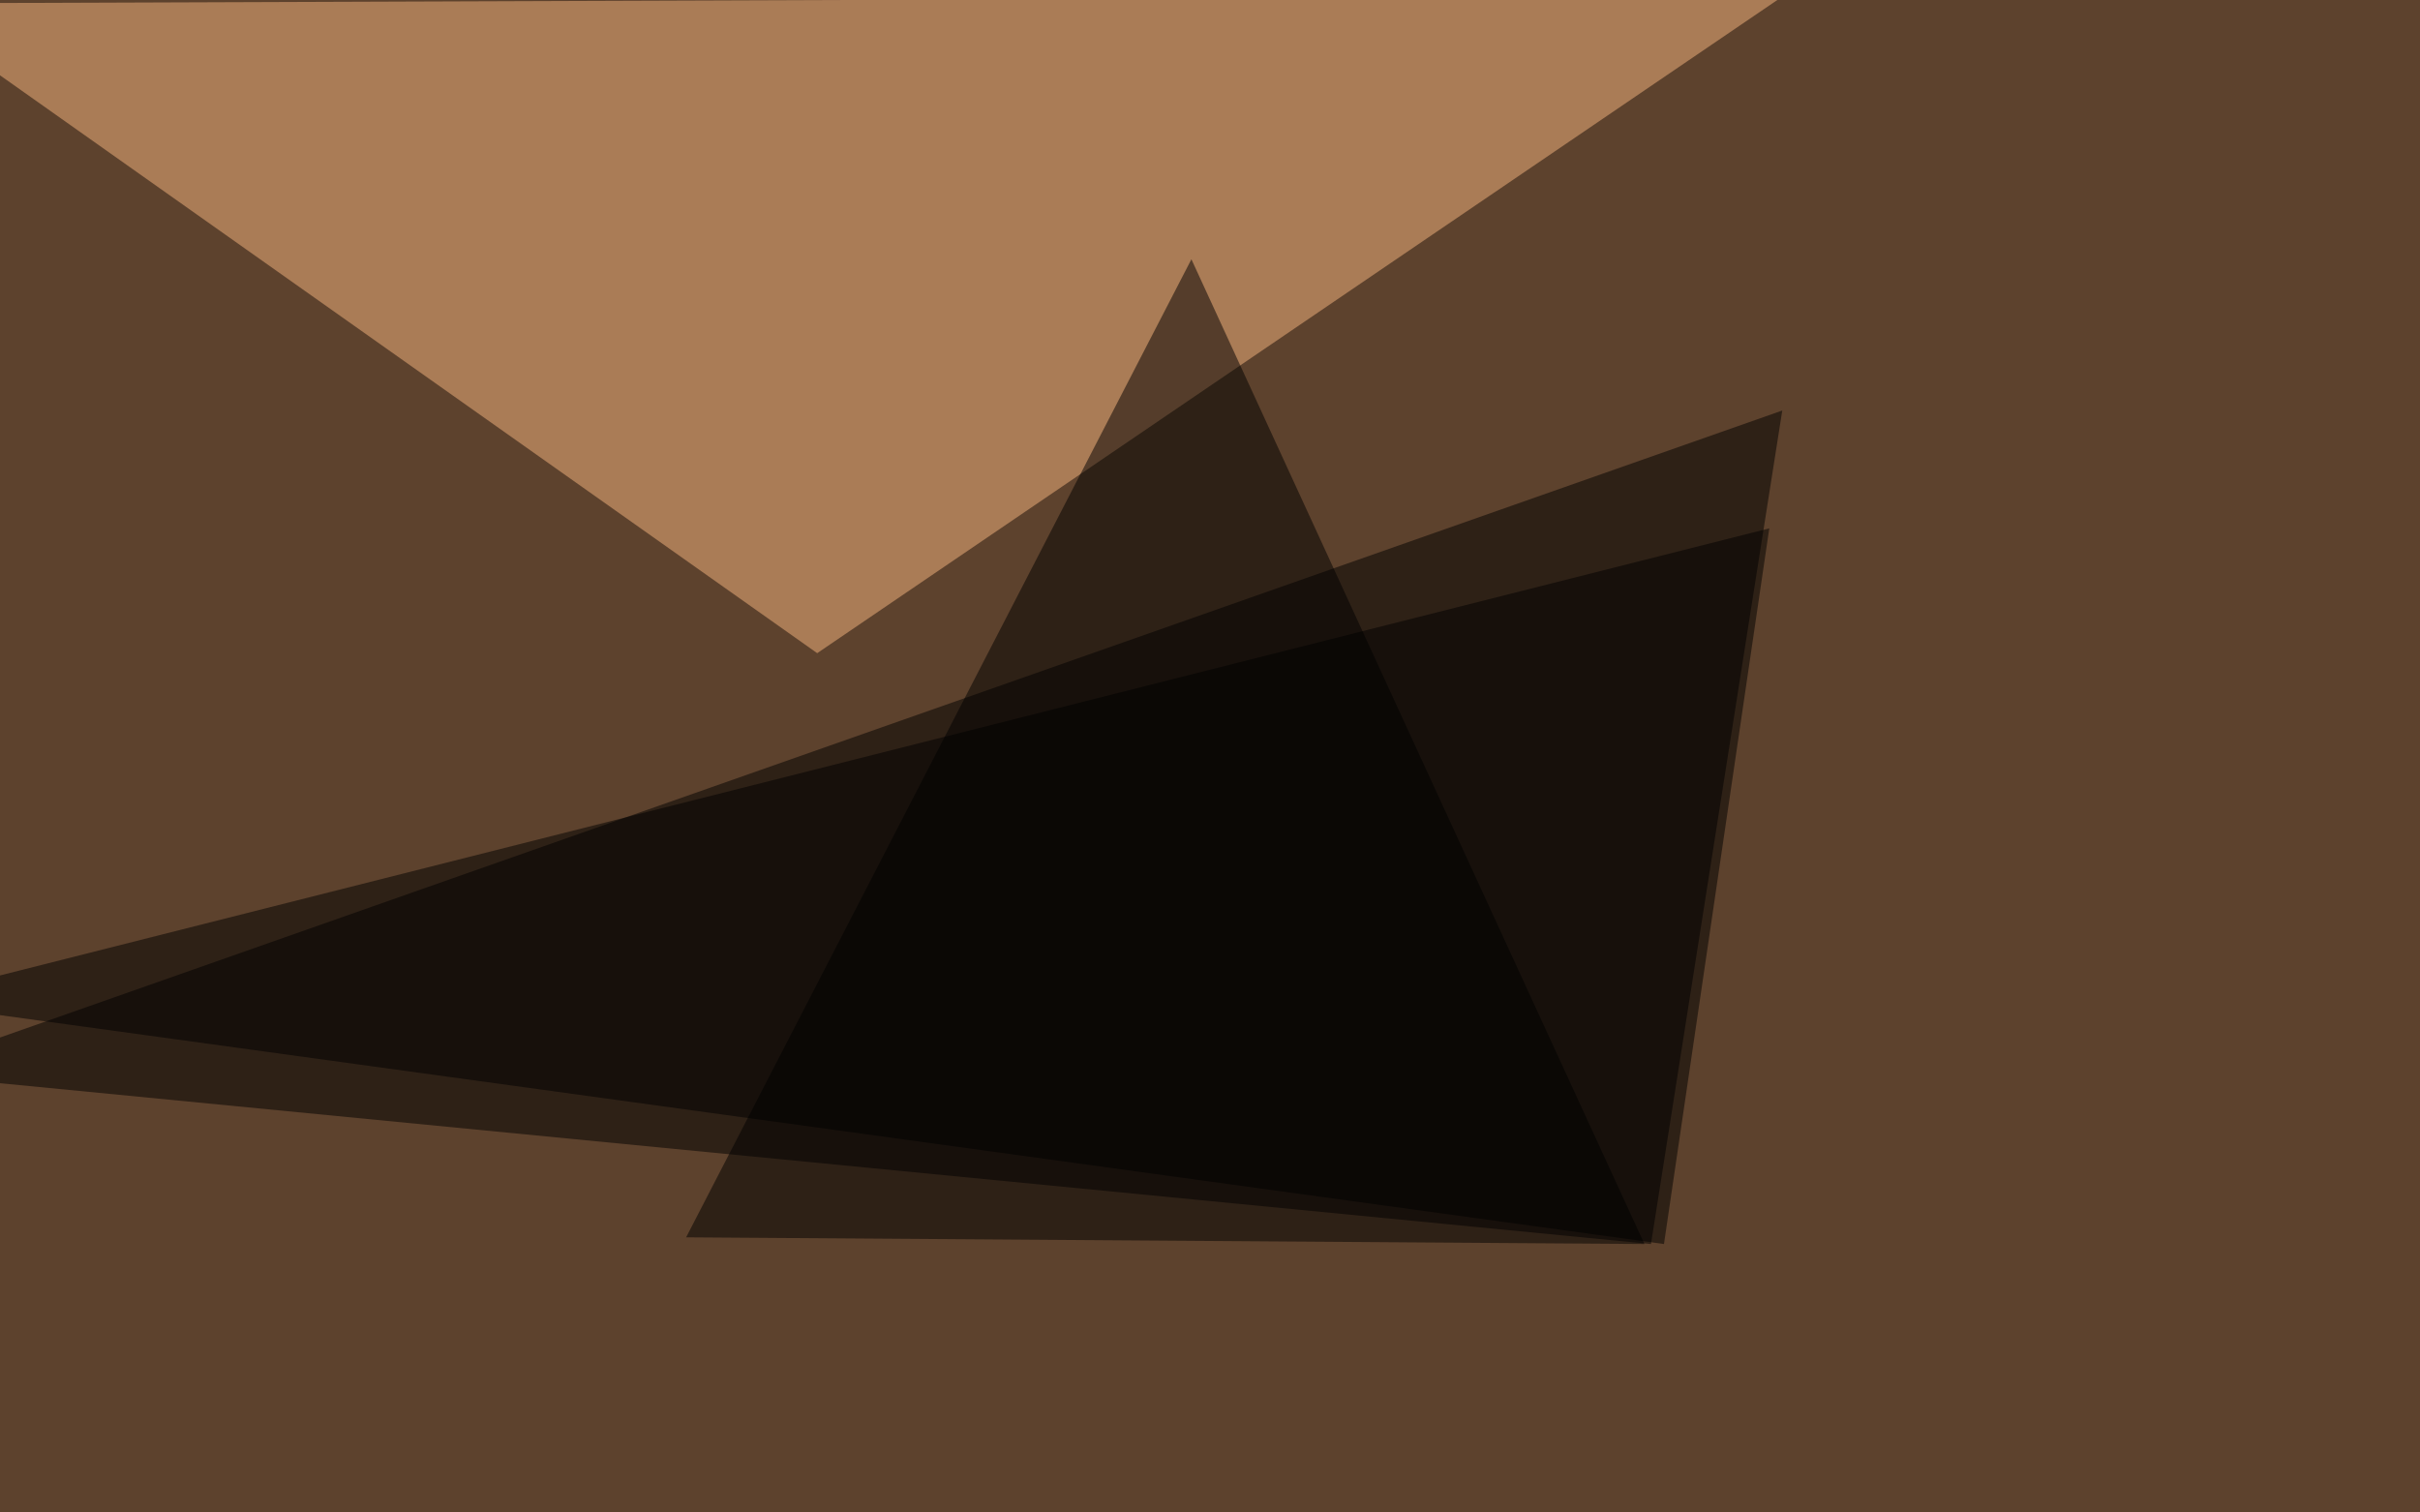 <svg xmlns="http://www.w3.org/2000/svg" width="1080" height="675" ><filter id="a"><feGaussianBlur stdDeviation="55"/></filter><rect width="100%" height="100%" fill="#5d422d"/><g filter="url(#a)"><g fill-opacity=".5"><path fill="#f8b780" d="M795.4-1.5l-430.7 293-410.1-290z"/><path d="M-45.4 479l782.2 76.2 58.6-372z"/><path d="M789.6 235.8l-835 211 788 108.4z"/><path d="M306.2 552.2l427.7 3-202.2-439.5z"/></g></g></svg>